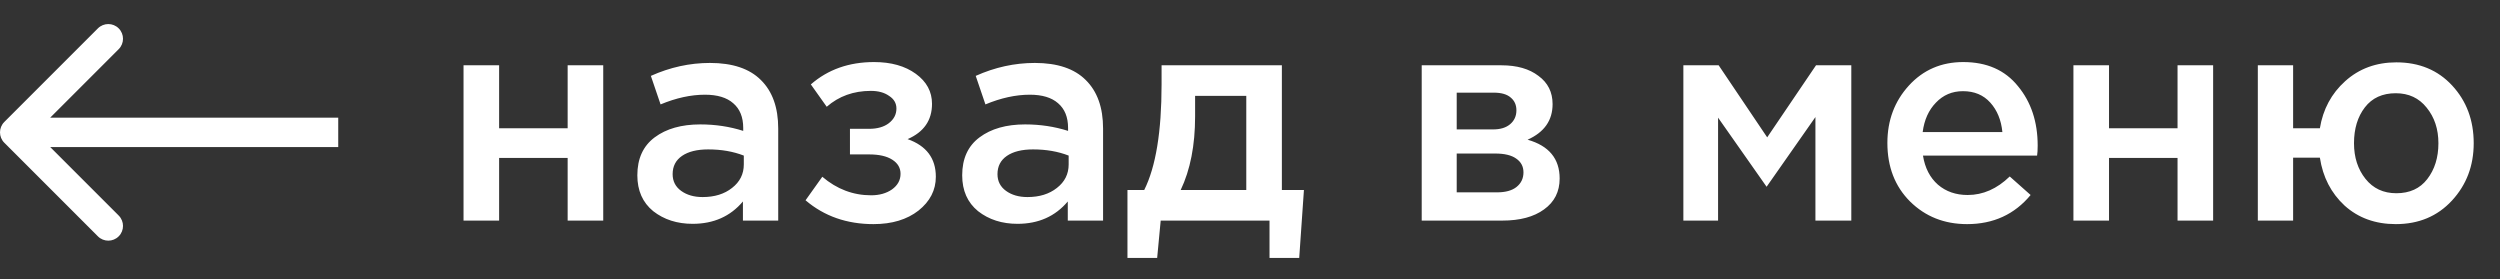 <?xml version="1.0" encoding="UTF-8"?> <svg xmlns="http://www.w3.org/2000/svg" width="170" height="19" viewBox="0 0 170 19" fill="none"><rect x="0" y="0" width="170" height="19" fill="#333333" stroke="none"/> <path d="M31.52 15V4.44H33.94V8.72H38.6V4.44H41.02V15H38.6V10.74H33.94V15H31.52ZM52.919 15H50.519V13.7C49.666 14.713 48.526 15.22 47.099 15.22C46.046 15.22 45.152 14.933 44.419 14.36C43.699 13.773 43.339 12.96 43.339 11.92C43.339 10.787 43.732 9.927 44.519 9.34C45.306 8.753 46.339 8.46 47.619 8.46C48.646 8.46 49.619 8.607 50.539 8.9V8.7C50.539 7.967 50.312 7.407 49.859 7.02C49.419 6.633 48.779 6.44 47.939 6.44C46.979 6.44 45.972 6.66 44.919 7.1L44.259 5.16C45.566 4.573 46.906 4.28 48.279 4.28C49.812 4.28 50.966 4.667 51.739 5.44C52.526 6.213 52.919 7.313 52.919 8.74V15ZM50.579 11.18V10.58C49.859 10.3 49.052 10.16 48.159 10.16C47.399 10.16 46.806 10.307 46.379 10.6C45.952 10.893 45.739 11.307 45.739 11.84C45.739 12.32 45.932 12.7 46.319 12.98C46.706 13.26 47.192 13.4 47.779 13.4C48.592 13.4 49.259 13.193 49.779 12.78C50.312 12.367 50.579 11.833 50.579 11.18ZM59.397 15.24C57.584 15.24 56.044 14.7 54.777 13.62L55.917 12.02C56.904 12.86 58.011 13.28 59.237 13.28C59.797 13.28 60.271 13.147 60.657 12.88C61.044 12.6 61.237 12.247 61.237 11.82C61.237 11.42 61.051 11.1 60.677 10.86C60.304 10.62 59.777 10.5 59.097 10.5H57.797V8.76H59.097C59.657 8.76 60.104 8.633 60.437 8.38C60.784 8.113 60.957 7.78 60.957 7.38C60.957 7.02 60.791 6.733 60.457 6.52C60.137 6.293 59.724 6.18 59.217 6.18C58.044 6.18 57.044 6.54 56.217 7.26L55.137 5.74C56.297 4.727 57.731 4.22 59.437 4.22C60.597 4.22 61.544 4.487 62.277 5.02C63.011 5.553 63.377 6.233 63.377 7.06C63.377 8.18 62.824 8.98 61.717 9.46C62.997 9.913 63.637 10.767 63.637 12.02C63.637 12.927 63.244 13.693 62.457 14.32C61.671 14.933 60.651 15.24 59.397 15.24ZM75.009 15H72.609V13.7C71.756 14.713 70.616 15.22 69.189 15.22C68.136 15.22 67.242 14.933 66.509 14.36C65.789 13.773 65.429 12.96 65.429 11.92C65.429 10.787 65.822 9.927 66.609 9.34C67.396 8.753 68.429 8.46 69.709 8.46C70.736 8.46 71.709 8.607 72.629 8.9V8.7C72.629 7.967 72.402 7.407 71.949 7.02C71.509 6.633 70.869 6.44 70.029 6.44C69.069 6.44 68.062 6.66 67.009 7.1L66.349 5.16C67.656 4.573 68.996 4.28 70.369 4.28C71.902 4.28 73.056 4.667 73.829 5.44C74.616 6.213 75.009 7.313 75.009 8.74V15ZM72.669 11.18V10.58C71.949 10.3 71.142 10.16 70.249 10.16C69.489 10.16 68.896 10.307 68.469 10.6C68.042 10.893 67.829 11.307 67.829 11.84C67.829 12.32 68.022 12.7 68.409 12.98C68.796 13.26 69.282 13.4 69.869 13.4C70.682 13.4 71.349 13.193 71.869 12.78C72.402 12.367 72.669 11.833 72.669 11.18ZM76.667 17.54V12.92H77.807C78.594 11.347 78.987 8.953 78.987 5.74V4.44H87.167V12.92H88.667L88.347 17.54H86.327V15H78.927L78.687 17.54H76.667ZM80.287 12.92H84.747V6.52H81.267V7.92C81.267 9.88 80.941 11.547 80.287 12.92ZM96.676 15V4.44H102.096C103.15 4.44 103.99 4.68 104.616 5.16C105.256 5.627 105.576 6.267 105.576 7.08C105.576 8.187 105.01 8.993 103.876 9.5C105.33 9.913 106.056 10.793 106.056 12.14C106.056 13.033 105.703 13.733 104.996 14.24C104.303 14.747 103.356 15 102.156 15H96.676ZM99.056 13.08H101.796C102.37 13.08 102.81 12.96 103.116 12.72C103.436 12.467 103.596 12.133 103.596 11.72C103.596 11.32 103.43 11.007 103.096 10.78C102.776 10.553 102.303 10.44 101.676 10.44H99.056V13.08ZM99.056 8.8H101.536C102.03 8.8 102.416 8.68 102.696 8.44C102.976 8.2 103.116 7.887 103.116 7.5C103.116 7.14 102.99 6.853 102.736 6.64C102.483 6.413 102.096 6.3 101.576 6.3H99.056V8.8ZM114.469 15V4.44H116.869L120.169 9.34L123.489 4.44H125.889V15H123.449V7.96L120.129 12.7L116.829 8V15H114.469ZM133.762 15.24C132.216 15.24 130.922 14.727 129.882 13.7C128.856 12.673 128.342 11.347 128.342 9.72C128.342 8.187 128.829 6.887 129.802 5.82C130.776 4.753 132.009 4.22 133.502 4.22C135.102 4.22 136.342 4.767 137.222 5.86C138.116 6.94 138.562 8.287 138.562 9.9C138.562 10.193 138.549 10.42 138.522 10.58H130.762C130.896 11.42 131.236 12.08 131.782 12.56C132.329 13.027 133.002 13.26 133.802 13.26C134.842 13.26 135.796 12.84 136.662 12L138.082 13.26C136.989 14.58 135.549 15.24 133.762 15.24ZM130.742 8.98H136.162C136.082 8.167 135.809 7.5 135.342 6.98C134.876 6.46 134.256 6.2 133.482 6.2C132.749 6.2 132.136 6.46 131.642 6.98C131.149 7.487 130.849 8.153 130.742 8.98ZM140.993 15V4.44H143.413V8.72H148.073V4.44H150.493V15H148.073V10.74H143.413V15H140.993ZM162.912 15.24C161.525 15.24 160.365 14.82 159.432 13.98C158.512 13.127 157.952 12.04 157.752 10.72H155.932V15H153.532V4.44H155.932V8.72H157.752C157.965 7.427 158.538 6.36 159.472 5.52C160.418 4.667 161.578 4.24 162.952 4.24C164.512 4.24 165.778 4.767 166.752 5.82C167.725 6.873 168.212 8.18 168.212 9.74C168.212 11.273 167.718 12.573 166.732 13.64C165.745 14.707 164.472 15.24 162.912 15.24ZM162.952 13.14C163.858 13.14 164.558 12.82 165.052 12.18C165.558 11.527 165.812 10.713 165.812 9.74C165.812 8.78 165.545 7.973 165.012 7.32C164.492 6.667 163.792 6.34 162.912 6.34C162.005 6.34 161.305 6.66 160.812 7.3C160.318 7.94 160.072 8.753 160.072 9.74C160.072 10.7 160.332 11.507 160.852 12.16C161.372 12.813 162.072 13.14 162.952 13.14Z" fill="white"></path> <path d="M0.293 8.293C-0.098 8.683 -0.098 9.317 0.293 9.707L6.657 16.071C7.047 16.462 7.681 16.462 8.071 16.071C8.462 15.681 8.462 15.047 8.071 14.657L2.414 9L8.071 3.343C8.462 2.953 8.462 2.319 8.071 1.929C7.681 1.538 7.047 1.538 6.657 1.929L0.293 8.293ZM23 8L1 8V10L23 10V8Z" fill="white"></path> </svg> 